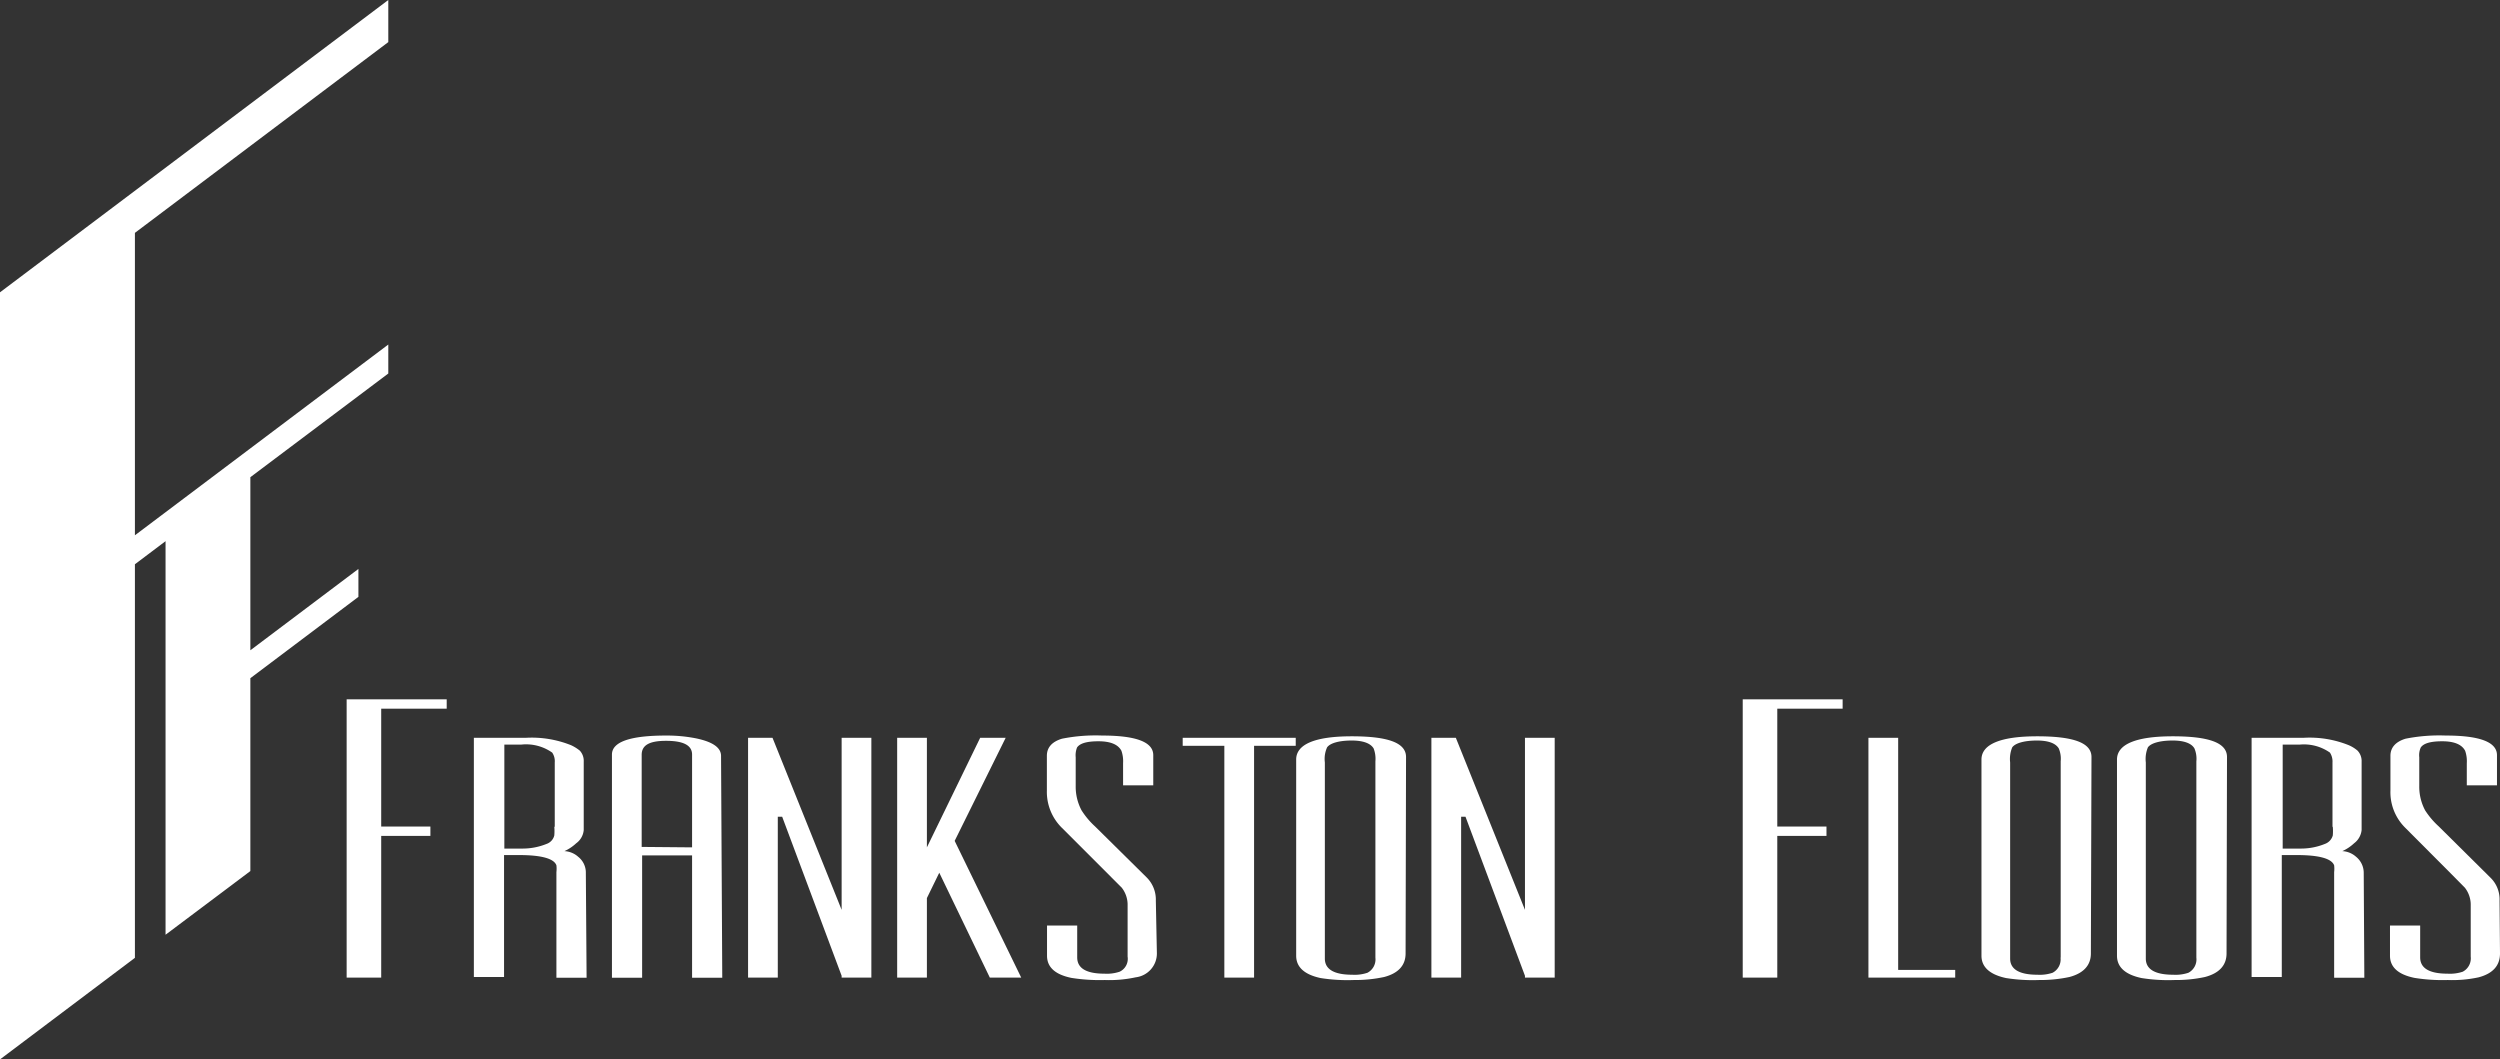 <svg id="Layer_1" data-name="Layer 1" xmlns="http://www.w3.org/2000/svg" viewBox="0 0 165.66 70.2"><rect x="0" y="0" width="165.66" height="70.2" fill="#333333" stroke="none"/><title>ff-logo</title><polygon points="8.94 63.47 8.94 37.39 10.97 35.86 10.97 61.94 16.59 57.72 16.59 44.94 23.75 39.55 23.75 37.7 16.59 43.09 16.59 31.62 25.73 24.75 25.73 22.83 8.94 35.47 8.94 15.43 25.73 2.79 25.73 0 0 19.37 0 70.2 8.94 63.47" style="fill:#fff"/><path d="M38.87,64.79h-2v-7a1.94,1.94,0,0,0,0-.45c-.16-.45-1-.68-2.47-.68h-1v8.08h-2V48.89h3.44a7,7,0,0,1,3,.49,2.71,2.71,0,0,1,.58.36,1,1,0,0,1,.26.73V55a1.21,1.21,0,0,1-.5.88,2.87,2.87,0,0,1-.78.52,1.47,1.47,0,0,1,.92.38,1.33,1.33,0,0,1,.5,1.07Zm-2.11-10V50.52a1,1,0,0,0-.17-.65,3,3,0,0,0-2.05-.53H33.42v6.89h1.22a4.23,4.23,0,0,0,1.58-.31.79.79,0,0,0,.51-.56,3.39,3.39,0,0,0,0-.58" style="fill:#fff"/><path d="M47.86,64.79h-2V56.68H42.55v8.11h-2V50c0-.84,1.2-1.26,3.59-1.26a9.93,9.93,0,0,1,2,.19c1.09.23,1.64.61,1.64,1.16Zm-2-8.64V50c0-.61-.57-.91-1.72-.91s-1.62.31-1.62.93v6.1Z" style="fill:#fff"/><polygon points="57.74 64.78 55.77 64.78 55.77 64.66 51.83 54.12 51.54 54.12 51.54 64.78 49.57 64.78 49.57 48.89 51.19 48.89 55.77 60.29 55.77 48.89 57.74 48.89 57.74 64.78" style="fill:#fff"/><polygon points="67.67 64.78 65.59 64.78 62.24 57.83 61.42 59.51 61.42 64.78 59.45 64.78 59.45 48.89 61.42 48.89 61.42 56.15 64.95 48.89 66.64 48.89 63.26 55.72 67.67 64.78" style="fill:#fff"/><path d="M76.66,63.18a1.59,1.59,0,0,1-1.4,1.58,8.24,8.24,0,0,1-2.05.18A11.92,11.92,0,0,1,71,64.8q-1.62-.33-1.62-1.47v-2h2v2.11c0,.72.6,1.08,1.81,1.08a2.66,2.66,0,0,0,1-.13.94.94,0,0,0,.53-1V59.9a1.84,1.84,0,0,0-.39-1.08L73.51,58l-3.14-3.14a3.34,3.34,0,0,1-1-2.48V50.08c0-.55.34-.93,1-1.13a11.36,11.36,0,0,1,2.66-.21c2.26,0,3.39.43,3.39,1.3v2h-2V50.57a2.11,2.11,0,0,0-.11-.82c-.22-.42-.73-.63-1.52-.63s-1.23.14-1.42.41a1.41,1.41,0,0,0-.09.65v1.91a3.33,3.33,0,0,0,.39,1.61,5.23,5.23,0,0,0,.89,1.06l3.44,3.4a2.07,2.07,0,0,1,.59,1.52Z" style="fill:#fff"/><polygon points="85.86 49.42 83.1 49.42 83.1 64.78 81.13 64.78 81.13 49.42 78.37 49.42 78.37 48.89 85.86 48.89 85.86 49.42" style="fill:#fff"/><path d="M93.14,63.18c0,.78-.47,1.31-1.42,1.56a9.14,9.14,0,0,1-2,.2,11.38,11.38,0,0,1-2.21-.13c-1.08-.23-1.62-.73-1.62-1.48v-13c0-1,1.22-1.54,3.68-1.54s3.6.45,3.6,1.37Zm-2,.27v-13a1.92,1.92,0,0,0-.12-.86c-.21-.34-.7-.52-1.46-.52s-1.4.15-1.62.45a1.86,1.86,0,0,0-.15,1v13c0,.71.61,1.07,1.82,1.07a2.66,2.66,0,0,0,1-.13,1,1,0,0,0,.53-1" style="fill:#fff"/><polygon points="103.02 64.78 101.05 64.78 101.05 64.66 97.11 54.12 96.82 54.12 96.82 64.78 94.85 64.78 94.85 48.89 96.47 48.89 101.05 60.29 101.05 48.89 103.02 48.89 103.02 64.78" style="fill:#fff"/><polygon points="122.1 46.96 117.77 46.96 117.77 54.77 121.03 54.77 121.03 55.39 117.77 55.39 117.77 64.78 115.48 64.78 115.48 46.34 122.1 46.34 122.1 46.96" style="fill:#fff"/><polygon points="129.56 64.78 123.81 64.78 123.81 48.89 125.78 48.89 125.78 64.27 129.56 64.27 129.56 64.78" style="fill:#fff"/><path d="M138.55,63.18c0,.78-.48,1.31-1.42,1.56a9.17,9.17,0,0,1-2,.2,11.26,11.26,0,0,1-2.2-.13c-1.08-.23-1.63-.73-1.63-1.48v-13c0-1,1.23-1.54,3.69-1.54s3.6.45,3.6,1.37Zm-2,.27v-13a1.75,1.75,0,0,0-.13-.86c-.21-.34-.69-.52-1.45-.52s-1.41.15-1.63.45a2,2,0,0,0-.14,1v13c0,.71.61,1.07,1.81,1.07a2.68,2.68,0,0,0,1-.13,1,1,0,0,0,.53-1" style="fill:#fff"/><path d="M147.54,63.18c0,.78-.48,1.31-1.43,1.56a9,9,0,0,1-2,.2,11.26,11.26,0,0,1-2.2-.13c-1.09-.23-1.63-.73-1.63-1.48v-13c0-1,1.23-1.54,3.69-1.54s3.6.45,3.6,1.37Zm-2,.27v-13a1.75,1.75,0,0,0-.13-.86c-.2-.34-.69-.52-1.45-.52s-1.41.15-1.63.45a2,2,0,0,0-.14,1v13c0,.71.61,1.07,1.82,1.07a2.66,2.66,0,0,0,1-.13,1,1,0,0,0,.53-1" style="fill:#fff"/><path d="M156.67,64.79h-2v-7a1.94,1.94,0,0,0,0-.45c-.17-.45-1-.68-2.47-.68h-1v8.08h-2V48.89h3.44a6.94,6.94,0,0,1,3,.49,2.27,2.27,0,0,1,.58.36,1,1,0,0,1,.27.73V55a1.25,1.25,0,0,1-.5.88,2.87,2.87,0,0,1-.78.52,1.47,1.47,0,0,1,.92.38,1.37,1.37,0,0,1,.5,1.07Zm-2.11-10V50.52a1.07,1.07,0,0,0-.17-.65,3,3,0,0,0-2-.53h-1.13v6.89h1.22a4.19,4.19,0,0,0,1.58-.31.83.83,0,0,0,.52-.56,3.39,3.39,0,0,0,0-.58" style="fill:#fff"/><path d="M165.66,63.18c0,.8-.47,1.33-1.41,1.58a8.24,8.24,0,0,1-2.05.18,11.72,11.72,0,0,1-2.2-.14c-1.08-.22-1.63-.71-1.63-1.47v-2h2v2.11c0,.72.61,1.08,1.82,1.08a2.66,2.66,0,0,0,1-.13,1,1,0,0,0,.53-1V59.9a1.84,1.84,0,0,0-.39-1.08l-.8-.81-3.13-3.14a3.31,3.31,0,0,1-1-2.48V50.08c0-.55.35-.93,1-1.13a11.42,11.42,0,0,1,2.66-.21c2.26,0,3.4.43,3.4,1.3v2h-2V50.57a2.11,2.11,0,0,0-.11-.82c-.22-.42-.73-.63-1.52-.63s-1.23.14-1.42.41a1.25,1.25,0,0,0-.1.65v1.91a3.33,3.33,0,0,0,.39,1.61,5.37,5.37,0,0,0,.9,1.06l3.43,3.4a2,2,0,0,1,.6,1.52Z" style="fill:#fff"/><polygon points="29.6 46.96 25.26 46.96 25.26 54.77 28.52 54.77 28.52 55.39 25.26 55.39 25.26 64.78 22.97 64.78 22.97 46.34 29.6 46.34 29.6 46.96" style="fill:#fff"/></svg>